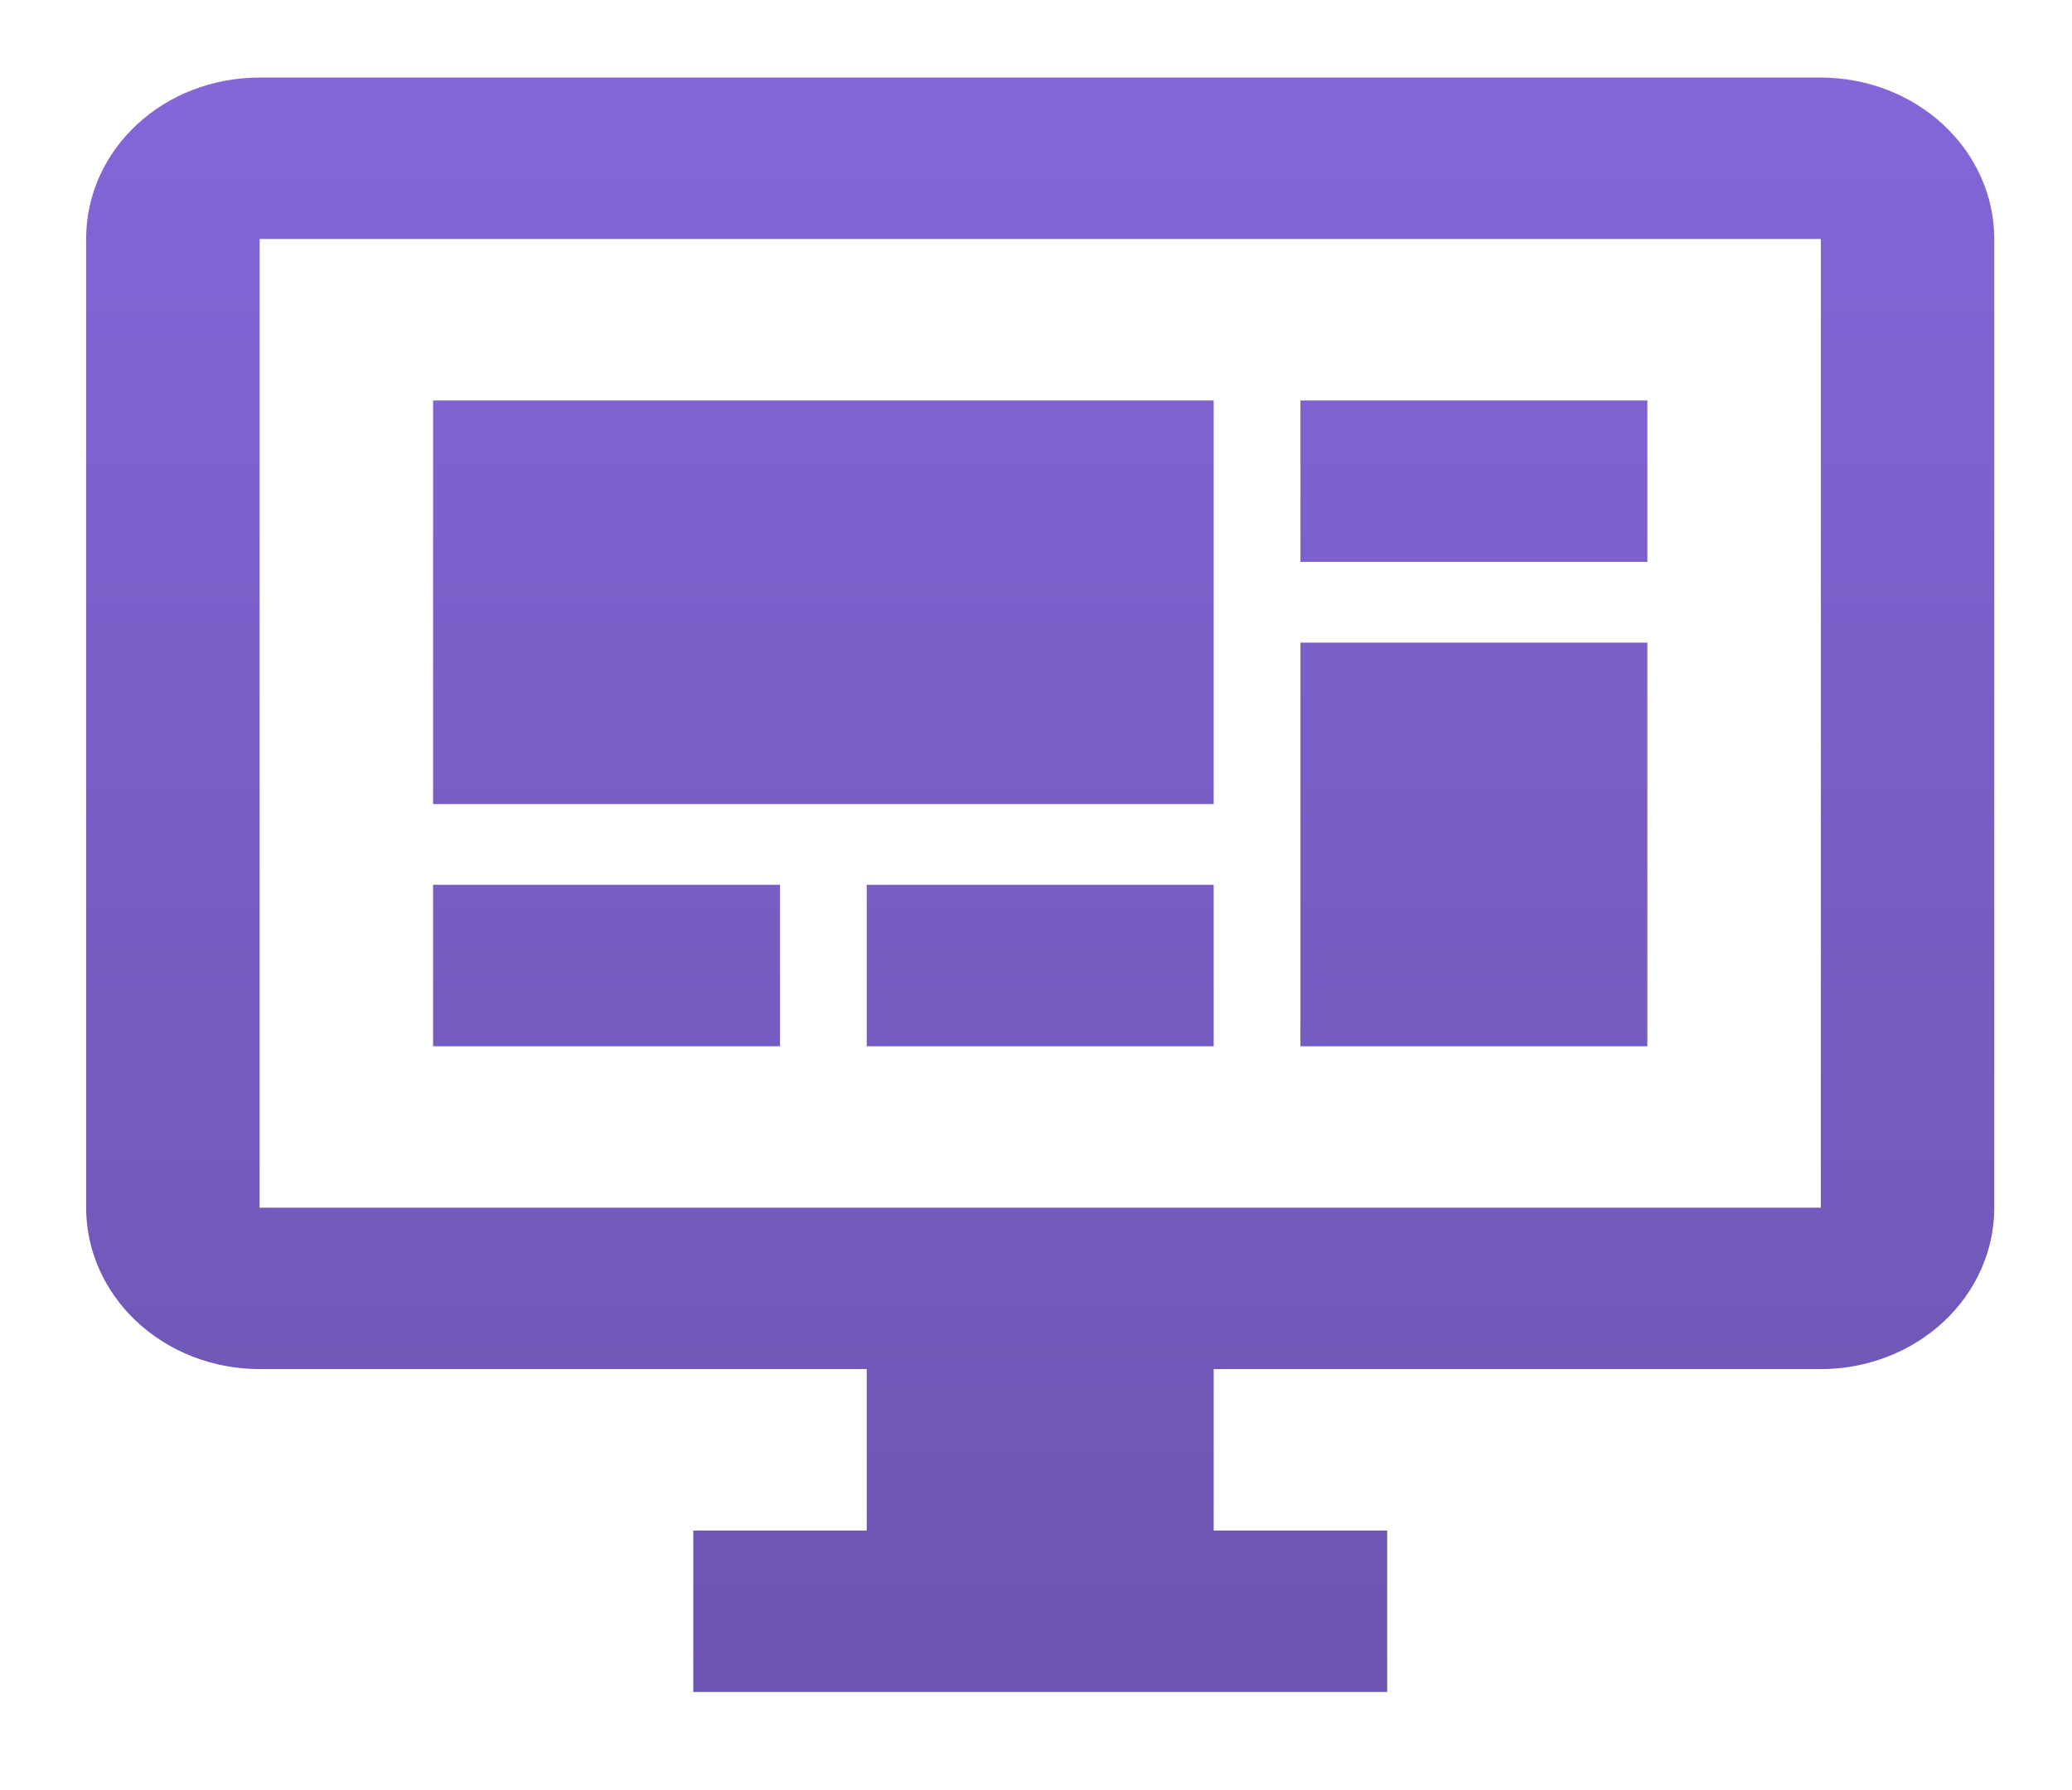 <?xml version="1.0" encoding="UTF-8"?> <svg xmlns="http://www.w3.org/2000/svg" width="81" height="70" viewBox="0 0 81 70" fill="none"><g clip-path="url(#clip0_541_124666)"><g clip-path="url(#clip1_541_124666)"><path d="M71.181 47.217V9.345H10.149V47.217H71.181ZM71.181 3.033C72.98 3.033 74.704 3.698 75.976 4.882C77.248 6.066 77.962 7.671 77.962 9.345V47.217C77.962 48.891 77.248 50.496 75.976 51.68C74.704 52.863 72.98 53.528 71.181 53.528H47.446V59.84H54.228V66.152H27.102V59.84H33.883V53.528H10.149C8.35 53.528 6.625 52.863 5.353 51.68C4.082 50.496 3.367 48.891 3.367 47.217V9.345C3.367 5.842 6.385 3.033 10.149 3.033H71.181ZM16.93 15.657H47.446V31.437H16.93V15.657ZM50.837 15.657H64.4V21.969H50.837V15.657ZM64.4 25.125V40.905H50.837V25.125H64.4ZM16.93 34.593H30.493V40.905H16.93V34.593ZM33.883 34.593H47.446V40.905H33.883V34.593Z" fill="url(#paint0_linear_541_124666)"></path></g></g><defs><linearGradient id="paint0_linear_541_124666" x1="40.665" y1="3.033" x2="40.665" y2="66.152" gradientUnits="userSpaceOnUse"><stop stop-color="#8366D8"></stop><stop offset="1" stop-color="#6C55B0"></stop></linearGradient><clipPath id="clip0_541_124666"><rect width="80.333" height="68.857" fill="white" transform="translate(0.5 0.164)"></rect></clipPath><clipPath id="clip1_541_124666"><rect width="80.333" height="63.119" fill="white" transform="translate(0.5 3.034)"></rect></clipPath></defs></svg> 